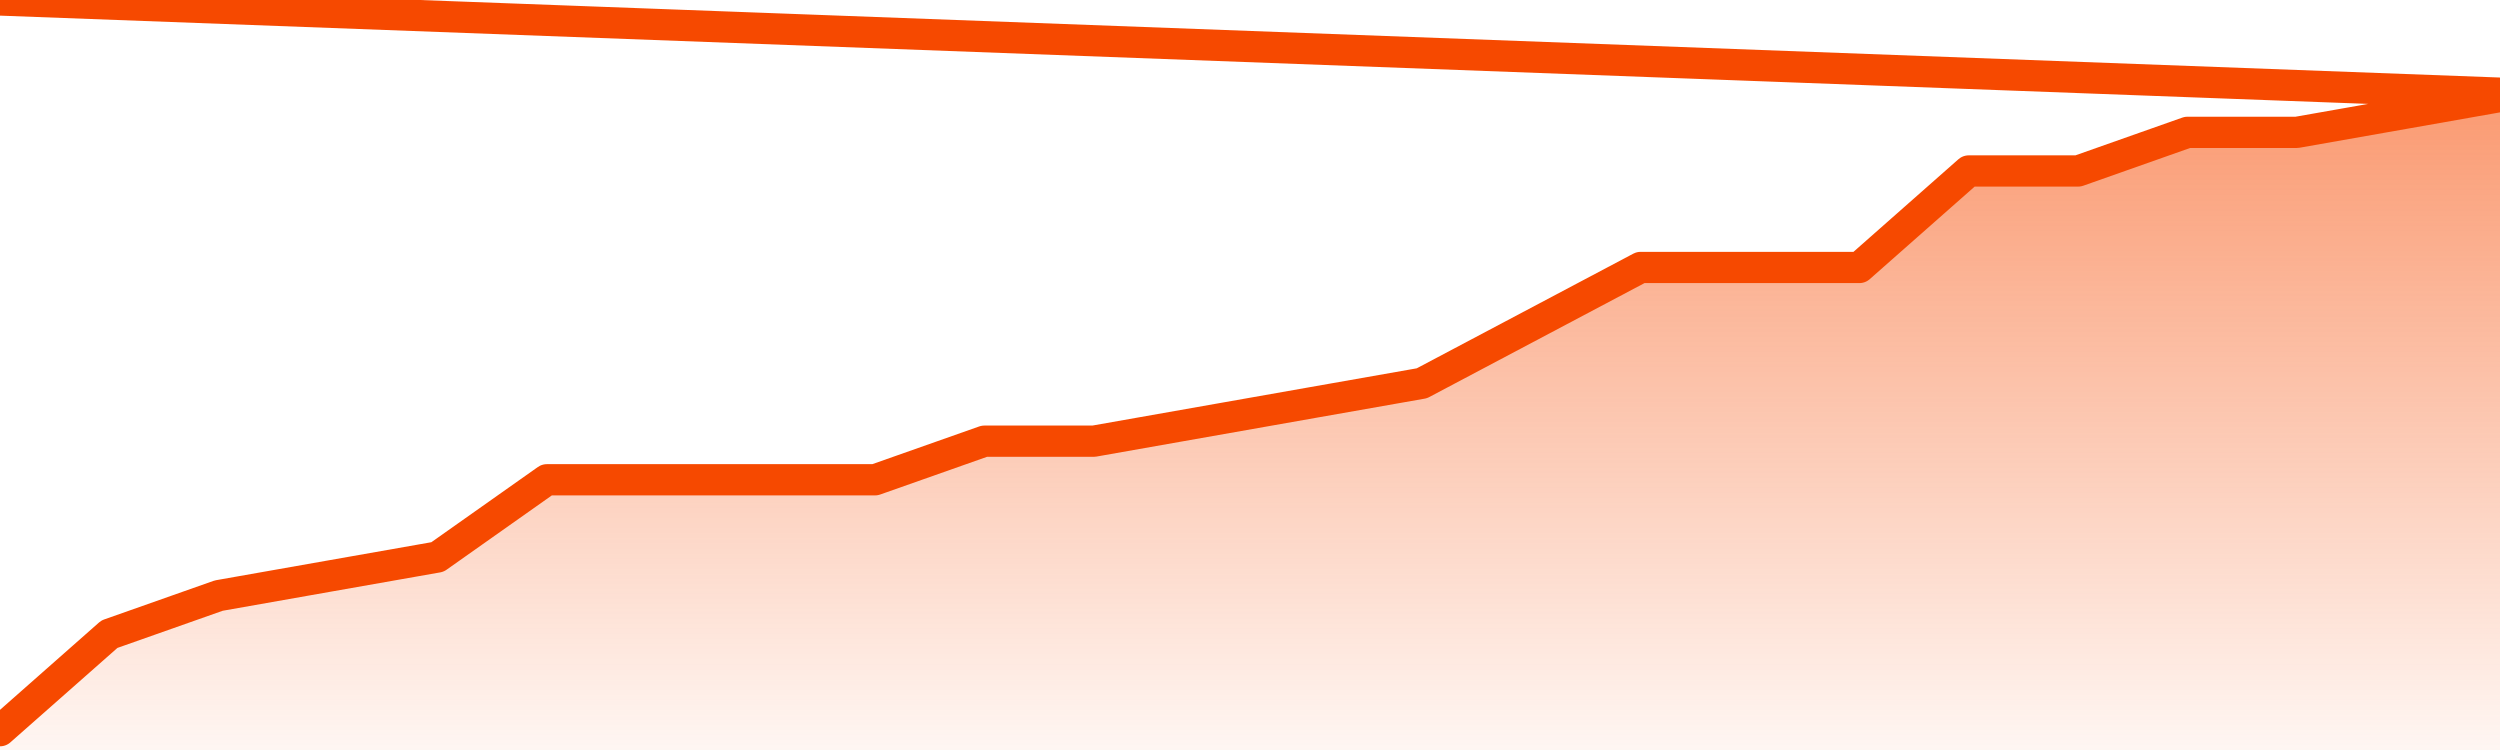       <svg
        version="1.1"
        xmlns="http://www.w3.org/2000/svg"
        width="80"
        height="24"
        viewBox="0 0 80 24">
        <defs>
          <linearGradient x1=".5" x2=".5" y2="1" id="gradient">
            <stop offset="0" stop-color="#F64900"/>
            <stop offset="1" stop-color="#f64900" stop-opacity="0"/>
          </linearGradient>
        </defs>
        <path
          fill="url(#gradient)"
          fill-opacity="0.56"
          stroke="none"
          d="M 0,26 0.0,23.382 3.5,20.294 7.0,19.059 10.5,18.441 14.0,17.824 17.5,15.353 21.0,15.353 24.5,15.353 28.0,15.353 31.5,14.118 35.0,14.118 38.5,13.5 42.0,12.882 45.5,12.265 49.0,10.412 52.5,8.559 56.0,8.559 59.5,8.559 63.0,5.471 66.5,5.471 70.0,4.235 73.5,4.235 77.0,3.618 80.5,3.0 82,26 Z"
        />
        <path
          fill="none"
          stroke="#F64900"
          stroke-width="1"
          stroke-linejoin="round"
          stroke-linecap="round"
          d="M 0.0,23.382 3.5,20.294 7.0,19.059 10.5,18.441 14.0,17.824 17.5,15.353 21.0,15.353 24.5,15.353 28.0,15.353 31.5,14.118 35.0,14.118 38.5,13.5 42.0,12.882 45.5,12.265 49.0,10.412 52.5,8.559 56.0,8.559 59.5,8.559 63.0,5.471 66.5,5.471 70.0,4.235 73.5,4.235 77.0,3.618 80.5,3.0.join(' ') }"
        />
      </svg>
